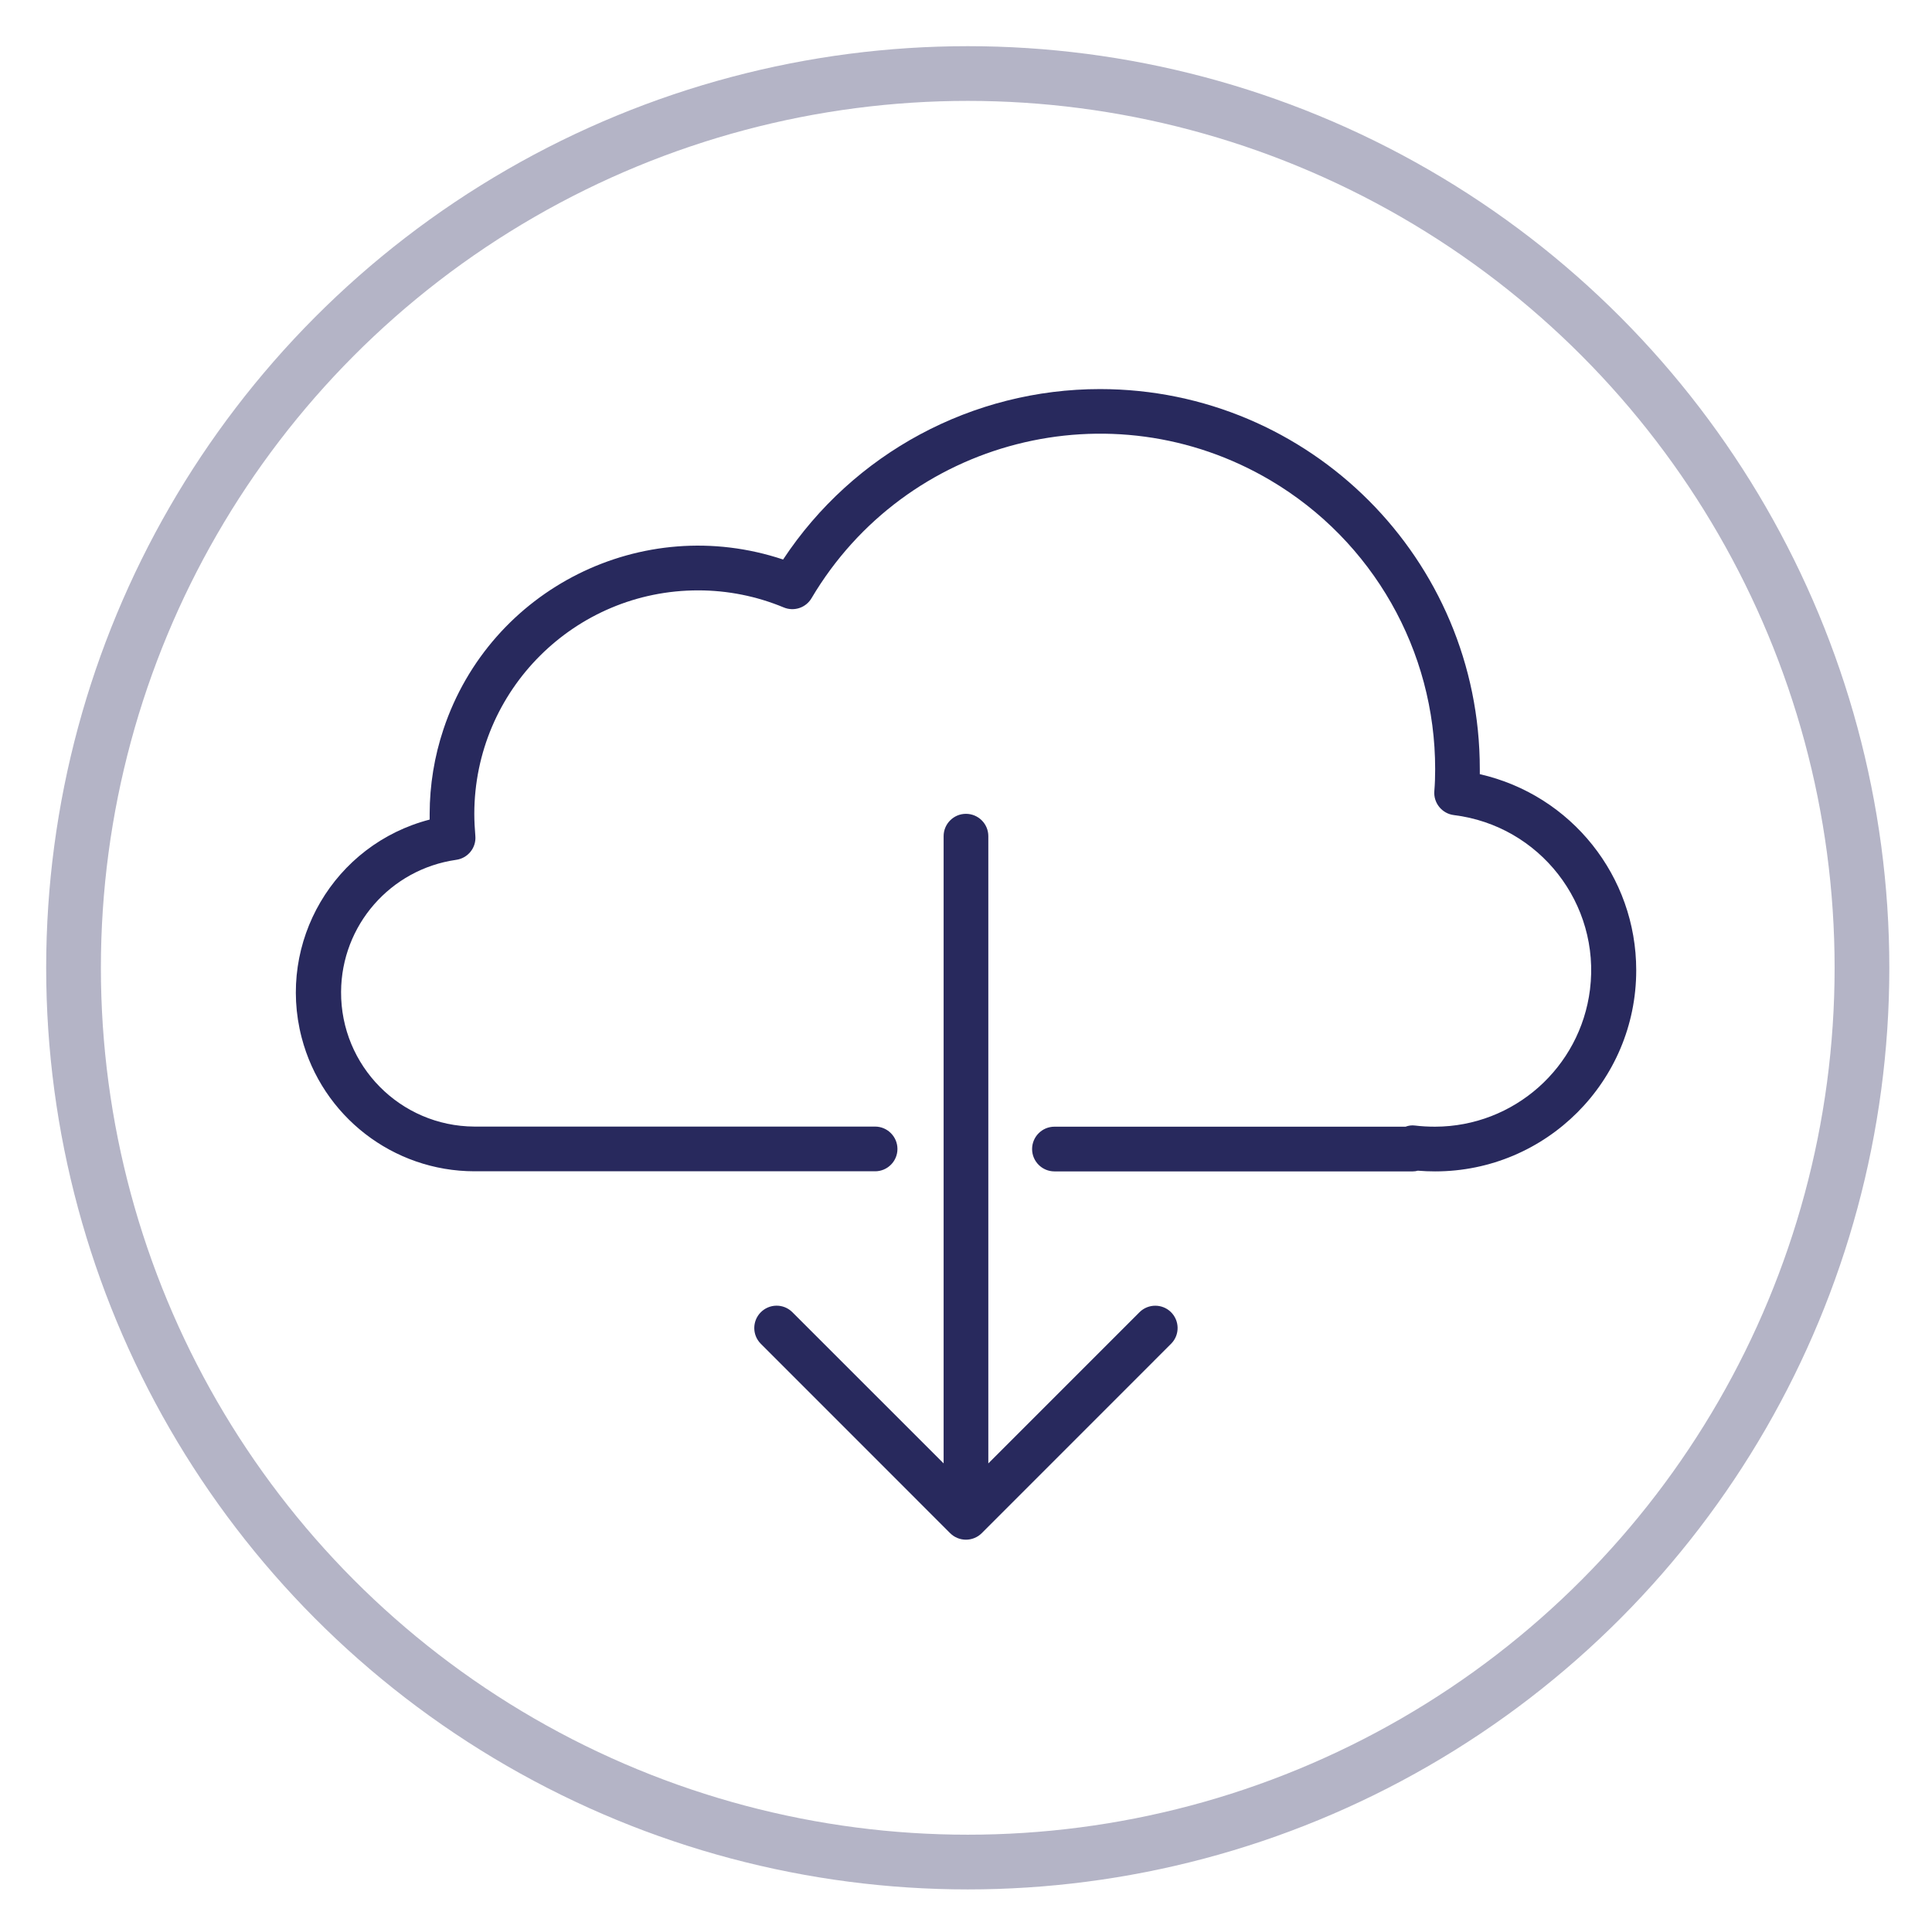 <?xml version="1.0" encoding="utf-8"?>
<!-- Generator: Adobe Illustrator 16.0.0, SVG Export Plug-In . SVG Version: 6.00 Build 0)  -->
<!DOCTYPE svg PUBLIC "-//W3C//DTD SVG 1.1//EN" "http://www.w3.org/Graphics/SVG/1.1/DTD/svg11.dtd">
<svg version="1.1" id="Capa_1" xmlns="http://www.w3.org/2000/svg" xmlns:xlink="http://www.w3.org/1999/xlink" x="0px" y="0px"
	 width="35.312px" height="35.25px" viewBox="-1.688 -1.688 35.312 35.25" enable-background="new -1.688 -1.688 35.312 35.25"
	 xml:space="preserve">
<g>
	<g>
		<g>
			<path fill="#28295D" d="M25.359,12.461c0-0.031,0-0.062,0-0.092c0.003-3.834-3.104-6.944-6.939-6.946
				c-2.331-0.001-4.509,1.168-5.795,3.115c-2.57-0.858-5.349,0.53-6.207,3.1c-0.167,0.499-0.252,1.021-0.253,1.548
				c0,0.035,0,0.07,0,0.105c-1.746,0.453-2.794,2.236-2.34,3.983c0.374,1.438,1.671,2.443,3.157,2.445h7.325
				c0.225,0,0.408-0.183,0.408-0.408s-0.184-0.409-0.408-0.409H6.982c-1.353-0.007-2.444-1.11-2.436-2.464
				c0.007-1.214,0.901-2.238,2.102-2.411C6.864,13.998,7.02,13.805,7,13.588c-0.011-0.132-0.019-0.268-0.019-0.402
				c0.003-2.258,1.836-4.087,4.095-4.084c0.535,0,1.066,0.106,1.561,0.312c0.188,0.078,0.404,0.006,0.507-0.168
				c1.723-2.912,5.48-3.876,8.392-2.153c1.865,1.104,3.009,3.11,3.007,5.277c0,0.136-0.004,0.267-0.015,0.398
				c-0.019,0.22,0.141,0.415,0.358,0.441c1.567,0.194,2.681,1.622,2.487,3.188c-0.178,1.429-1.391,2.504-2.831,2.507
				c-0.122,0-0.245-0.006-0.367-0.021c-0.059-0.008-0.118,0-0.173,0.021h-6.418c-0.225,0-0.408,0.184-0.408,0.409
				s0.184,0.408,0.408,0.408h6.55c0.031,0,0.062-0.004,0.092-0.013c0.104,0.009,0.21,0.013,0.316,0.013
				c2.03,0,3.676-1.646,3.676-3.675C28.219,14.329,27.032,12.842,25.359,12.461z"/>
			<path fill="#28295D" d="M19.144,22.29l-2.768,2.768V13.594c0-0.226-0.184-0.408-0.409-0.408s-0.408,0.183-0.408,0.408v11.464
				L12.79,22.29c-0.162-0.157-0.42-0.152-0.577,0.01c-0.153,0.159-0.153,0.409,0,0.567l3.465,3.466c0.16,0.159,0.418,0.159,0.578,0
				l3.465-3.466c0.157-0.162,0.152-0.42-0.01-0.577C19.553,22.138,19.302,22.138,19.144,22.29z"/>
		</g>
	</g>
</g>
<circle fill="none" stroke="#B4B4C6" stroke-miterlimit="10" cx="16" cy="16" r="16.344"/>
</svg>
